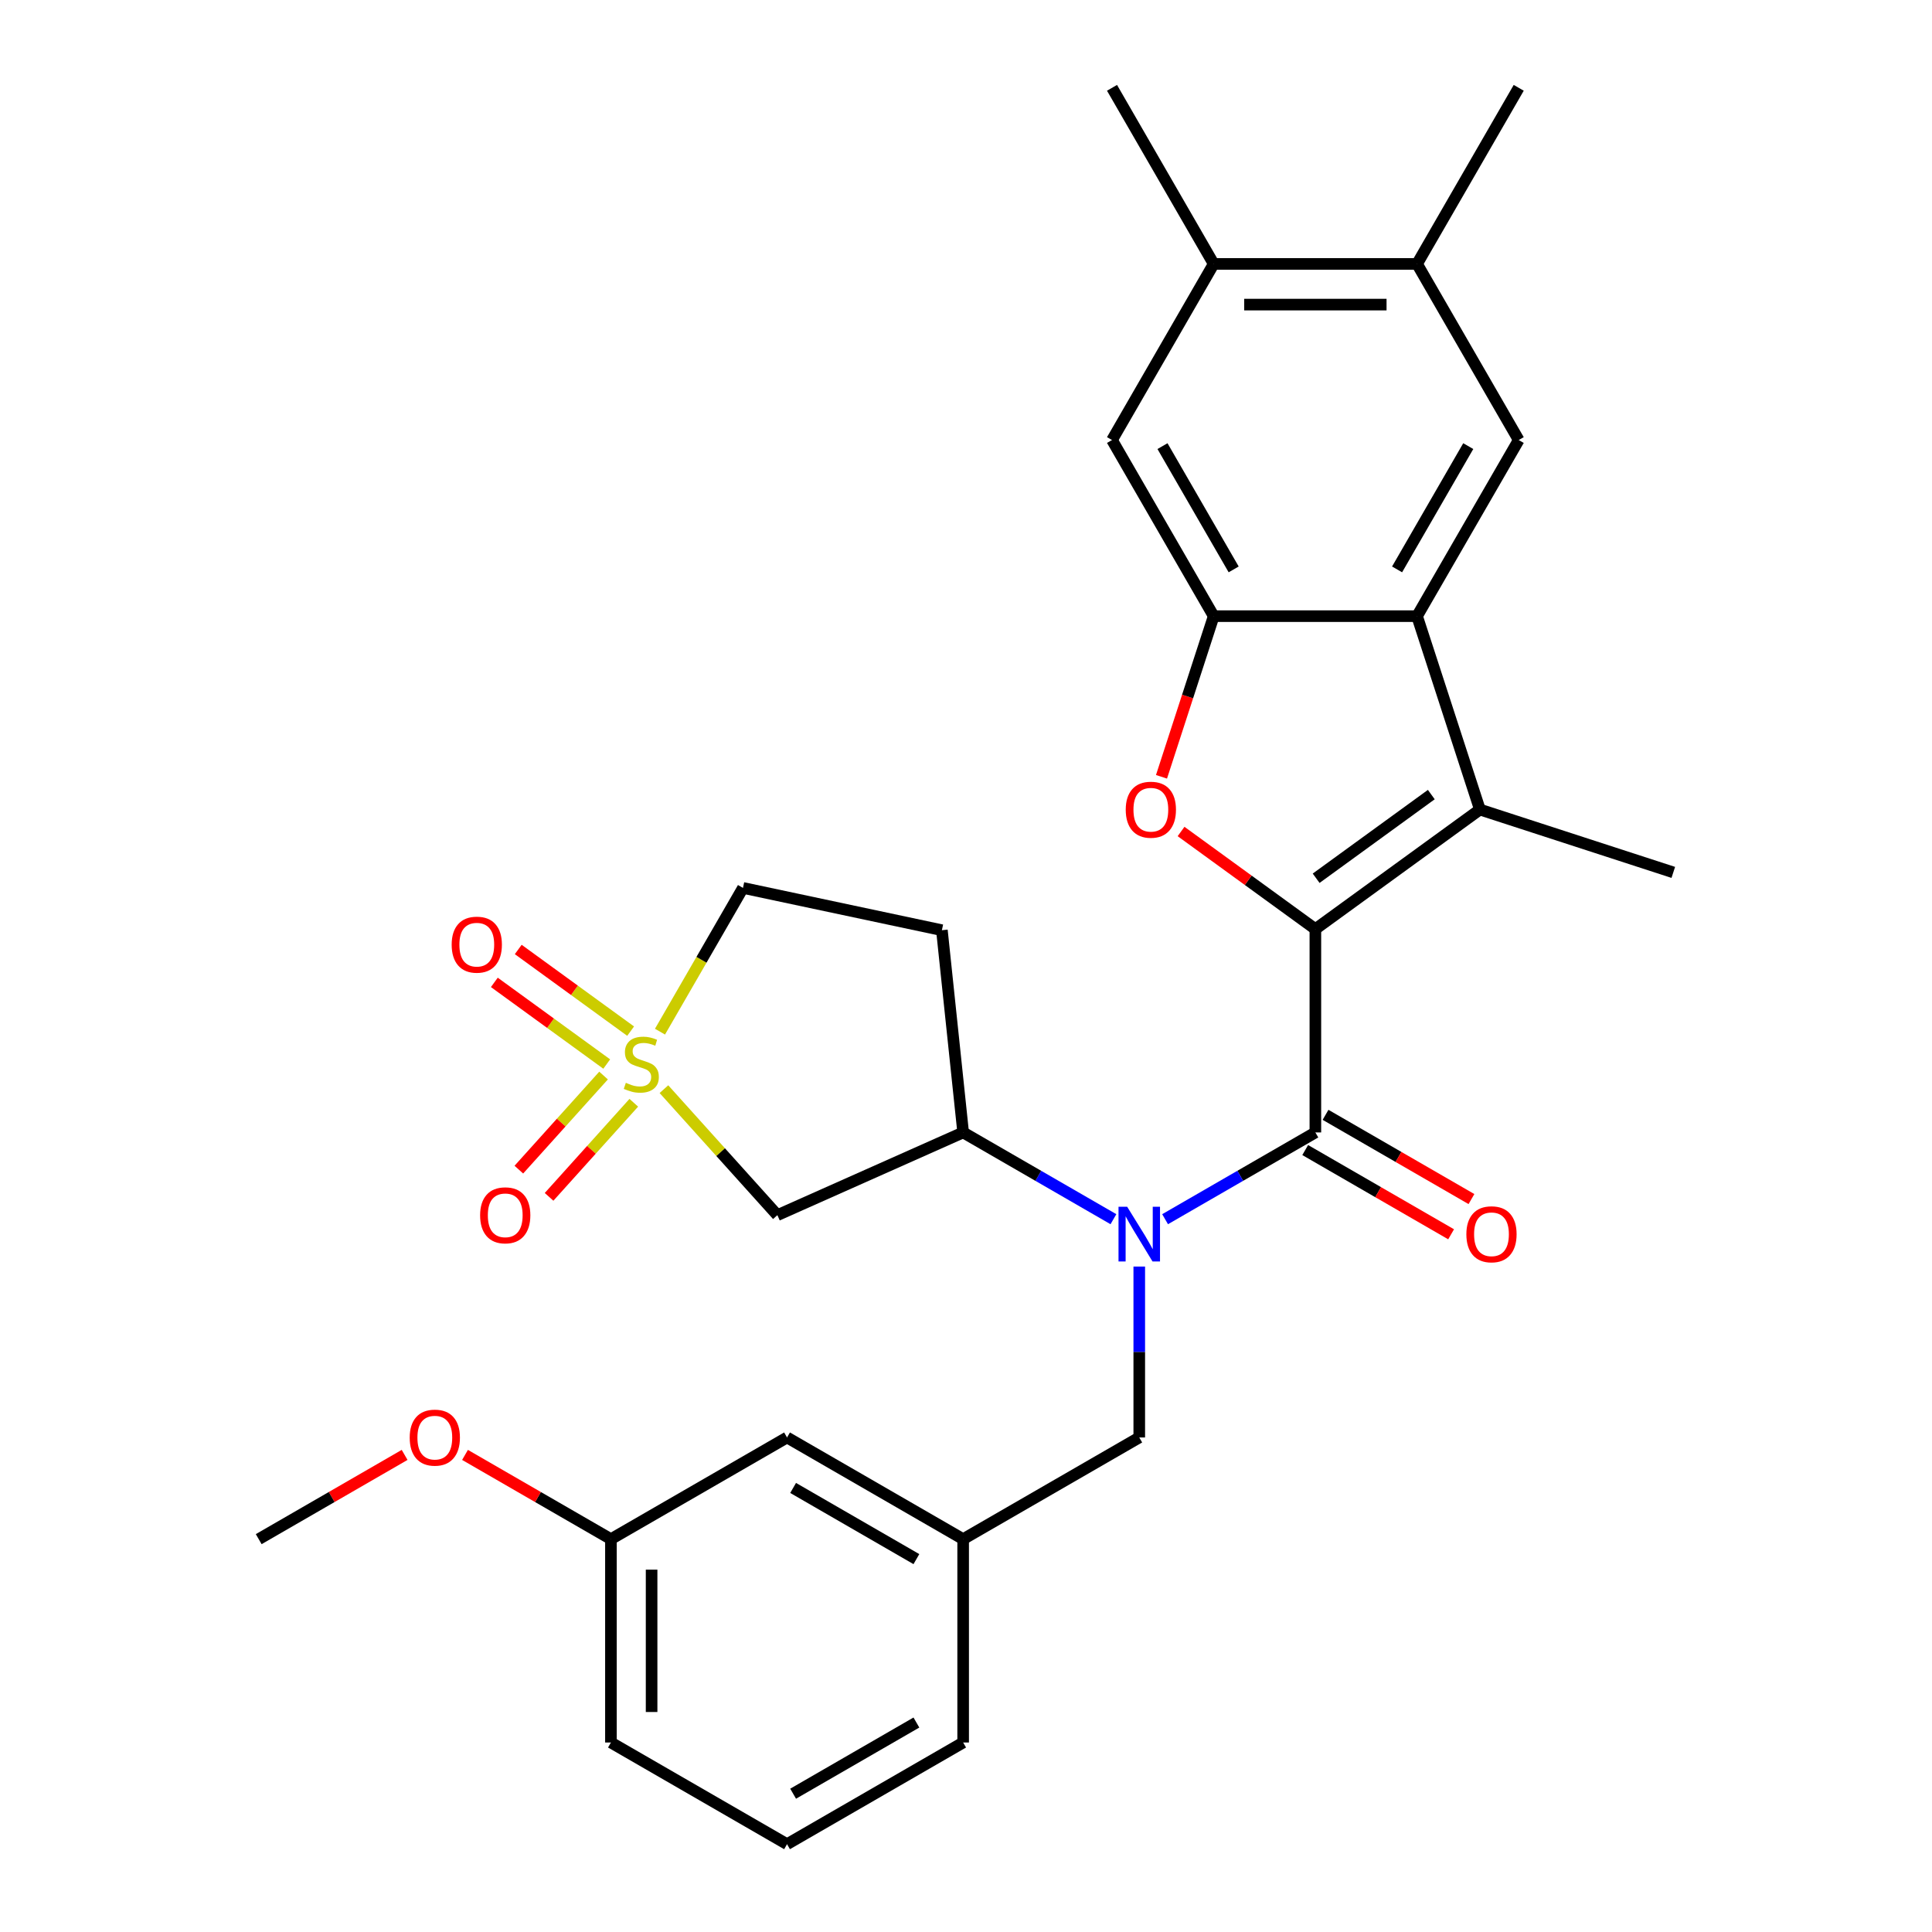 <?xml version='1.0' encoding='iso-8859-1'?>
<svg version='1.1' baseProfile='full'
              xmlns='http://www.w3.org/2000/svg'
                      xmlns:rdkit='http://www.rdkit.org/xml'
                      xmlns:xlink='http://www.w3.org/1999/xlink'
                  xml:space='preserve'
width='1000px' height='1000px' viewBox='0 0 1000 1000'>
<!-- END OF HEADER -->
<rect style='opacity:1.0;fill:#FFFFFF;stroke:none' width='1000' height='1000' x='0' y='0'> </rect>
<path class='bond-1' d='M 680.835,480.892 L 680.835,586.148' style='fill:none;fill-rule:evenodd;stroke:#000000;stroke-width:6px;stroke-linecap:butt;stroke-linejoin:miter;stroke-opacity:1' />
<path class='bond-2' d='M 680.835,480.892 L 646.073,455.636' style='fill:none;fill-rule:evenodd;stroke:#000000;stroke-width:6px;stroke-linecap:butt;stroke-linejoin:miter;stroke-opacity:1' />
<path class='bond-2' d='M 646.073,455.636 L 611.312,430.38' style='fill:none;fill-rule:evenodd;stroke:#FF0000;stroke-width:6px;stroke-linecap:butt;stroke-linejoin:miter;stroke-opacity:1' />
<path class='bond-3' d='M 680.835,480.892 L 765.989,419.023' style='fill:none;fill-rule:evenodd;stroke:#000000;stroke-width:6px;stroke-linecap:butt;stroke-linejoin:miter;stroke-opacity:1' />
<path class='bond-3' d='M 681.234,454.581 L 740.842,411.273' style='fill:none;fill-rule:evenodd;stroke:#000000;stroke-width:6px;stroke-linecap:butt;stroke-linejoin:miter;stroke-opacity:1' />
<path class='bond-0' d='M 343.65,563.746 L 373.009,596.353' style='fill:none;fill-rule:evenodd;stroke:#CCCC00;stroke-width:6px;stroke-linecap:butt;stroke-linejoin:miter;stroke-opacity:1' />
<path class='bond-0' d='M 373.009,596.353 L 402.369,628.96' style='fill:none;fill-rule:evenodd;stroke:#000000;stroke-width:6px;stroke-linecap:butt;stroke-linejoin:miter;stroke-opacity:1' />
<path class='bond-13' d='M 312.405,556.703 L 290.48,581.053' style='fill:none;fill-rule:evenodd;stroke:#CCCC00;stroke-width:6px;stroke-linecap:butt;stroke-linejoin:miter;stroke-opacity:1' />
<path class='bond-13' d='M 290.48,581.053 L 268.555,605.403' style='fill:none;fill-rule:evenodd;stroke:#FF0000;stroke-width:6px;stroke-linecap:butt;stroke-linejoin:miter;stroke-opacity:1' />
<path class='bond-13' d='M 328.049,570.789 L 306.124,595.139' style='fill:none;fill-rule:evenodd;stroke:#CCCC00;stroke-width:6px;stroke-linecap:butt;stroke-linejoin:miter;stroke-opacity:1' />
<path class='bond-13' d='M 306.124,595.139 L 284.199,619.489' style='fill:none;fill-rule:evenodd;stroke:#FF0000;stroke-width:6px;stroke-linecap:butt;stroke-linejoin:miter;stroke-opacity:1' />
<path class='bond-14' d='M 326.414,533.715 L 297.327,512.582' style='fill:none;fill-rule:evenodd;stroke:#CCCC00;stroke-width:6px;stroke-linecap:butt;stroke-linejoin:miter;stroke-opacity:1' />
<path class='bond-14' d='M 297.327,512.582 L 268.241,491.449' style='fill:none;fill-rule:evenodd;stroke:#FF0000;stroke-width:6px;stroke-linecap:butt;stroke-linejoin:miter;stroke-opacity:1' />
<path class='bond-14' d='M 314.04,550.746 L 284.954,529.613' style='fill:none;fill-rule:evenodd;stroke:#CCCC00;stroke-width:6px;stroke-linecap:butt;stroke-linejoin:miter;stroke-opacity:1' />
<path class='bond-14' d='M 284.954,529.613 L 255.867,508.48' style='fill:none;fill-rule:evenodd;stroke:#FF0000;stroke-width:6px;stroke-linecap:butt;stroke-linejoin:miter;stroke-opacity:1' />
<path class='bond-32' d='M 341.61,533.988 L 363.088,496.786' style='fill:none;fill-rule:evenodd;stroke:#CCCC00;stroke-width:6px;stroke-linecap:butt;stroke-linejoin:miter;stroke-opacity:1' />
<path class='bond-32' d='M 363.088,496.786 L 384.567,459.584' style='fill:none;fill-rule:evenodd;stroke:#000000;stroke-width:6px;stroke-linecap:butt;stroke-linejoin:miter;stroke-opacity:1' />
<path class='bond-6' d='M 680.835,586.148 L 641.943,608.602' style='fill:none;fill-rule:evenodd;stroke:#000000;stroke-width:6px;stroke-linecap:butt;stroke-linejoin:miter;stroke-opacity:1' />
<path class='bond-6' d='M 641.943,608.602 L 603.051,631.056' style='fill:none;fill-rule:evenodd;stroke:#0000FF;stroke-width:6px;stroke-linecap:butt;stroke-linejoin:miter;stroke-opacity:1' />
<path class='bond-17' d='M 675.572,595.264 L 713.333,617.065' style='fill:none;fill-rule:evenodd;stroke:#000000;stroke-width:6px;stroke-linecap:butt;stroke-linejoin:miter;stroke-opacity:1' />
<path class='bond-17' d='M 713.333,617.065 L 751.095,638.867' style='fill:none;fill-rule:evenodd;stroke:#FF0000;stroke-width:6px;stroke-linecap:butt;stroke-linejoin:miter;stroke-opacity:1' />
<path class='bond-17' d='M 686.097,577.033 L 723.859,598.834' style='fill:none;fill-rule:evenodd;stroke:#000000;stroke-width:6px;stroke-linecap:butt;stroke-linejoin:miter;stroke-opacity:1' />
<path class='bond-17' d='M 723.859,598.834 L 761.621,620.636' style='fill:none;fill-rule:evenodd;stroke:#FF0000;stroke-width:6px;stroke-linecap:butt;stroke-linejoin:miter;stroke-opacity:1' />
<path class='bond-5' d='M 601.188,402.072 L 614.697,360.495' style='fill:none;fill-rule:evenodd;stroke:#FF0000;stroke-width:6px;stroke-linecap:butt;stroke-linejoin:miter;stroke-opacity:1' />
<path class='bond-5' d='M 614.697,360.495 L 628.206,318.919' style='fill:none;fill-rule:evenodd;stroke:#000000;stroke-width:6px;stroke-linecap:butt;stroke-linejoin:miter;stroke-opacity:1' />
<path class='bond-4' d='M 765.989,419.023 L 733.463,318.919' style='fill:none;fill-rule:evenodd;stroke:#000000;stroke-width:6px;stroke-linecap:butt;stroke-linejoin:miter;stroke-opacity:1' />
<path class='bond-21' d='M 765.989,419.023 L 866.094,451.55' style='fill:none;fill-rule:evenodd;stroke:#000000;stroke-width:6px;stroke-linecap:butt;stroke-linejoin:miter;stroke-opacity:1' />
<path class='bond-9' d='M 733.463,318.919 L 786.091,227.764' style='fill:none;fill-rule:evenodd;stroke:#000000;stroke-width:6px;stroke-linecap:butt;stroke-linejoin:miter;stroke-opacity:1' />
<path class='bond-9' d='M 723.126,294.72 L 759.966,230.912' style='fill:none;fill-rule:evenodd;stroke:#000000;stroke-width:6px;stroke-linecap:butt;stroke-linejoin:miter;stroke-opacity:1' />
<path class='bond-30' d='M 733.463,318.919 L 628.206,318.919' style='fill:none;fill-rule:evenodd;stroke:#000000;stroke-width:6px;stroke-linecap:butt;stroke-linejoin:miter;stroke-opacity:1' />
<path class='bond-10' d='M 628.206,318.919 L 575.578,227.764' style='fill:none;fill-rule:evenodd;stroke:#000000;stroke-width:6px;stroke-linecap:butt;stroke-linejoin:miter;stroke-opacity:1' />
<path class='bond-10' d='M 638.543,294.72 L 601.703,230.912' style='fill:none;fill-rule:evenodd;stroke:#000000;stroke-width:6px;stroke-linecap:butt;stroke-linejoin:miter;stroke-opacity:1' />
<path class='bond-8' d='M 576.309,631.056 L 537.417,608.602' style='fill:none;fill-rule:evenodd;stroke:#0000FF;stroke-width:6px;stroke-linecap:butt;stroke-linejoin:miter;stroke-opacity:1' />
<path class='bond-8' d='M 537.417,608.602 L 498.525,586.148' style='fill:none;fill-rule:evenodd;stroke:#000000;stroke-width:6px;stroke-linecap:butt;stroke-linejoin:miter;stroke-opacity:1' />
<path class='bond-15' d='M 589.68,655.568 L 589.68,699.8' style='fill:none;fill-rule:evenodd;stroke:#0000FF;stroke-width:6px;stroke-linecap:butt;stroke-linejoin:miter;stroke-opacity:1' />
<path class='bond-15' d='M 589.68,699.8 L 589.68,744.033' style='fill:none;fill-rule:evenodd;stroke:#000000;stroke-width:6px;stroke-linecap:butt;stroke-linejoin:miter;stroke-opacity:1' />
<path class='bond-7' d='M 402.369,628.96 L 498.525,586.148' style='fill:none;fill-rule:evenodd;stroke:#000000;stroke-width:6px;stroke-linecap:butt;stroke-linejoin:miter;stroke-opacity:1' />
<path class='bond-16' d='M 498.525,586.148 L 487.523,481.468' style='fill:none;fill-rule:evenodd;stroke:#000000;stroke-width:6px;stroke-linecap:butt;stroke-linejoin:miter;stroke-opacity:1' />
<path class='bond-11' d='M 786.091,227.764 L 733.463,136.609' style='fill:none;fill-rule:evenodd;stroke:#000000;stroke-width:6px;stroke-linecap:butt;stroke-linejoin:miter;stroke-opacity:1' />
<path class='bond-12' d='M 575.578,227.764 L 628.206,136.609' style='fill:none;fill-rule:evenodd;stroke:#000000;stroke-width:6px;stroke-linecap:butt;stroke-linejoin:miter;stroke-opacity:1' />
<path class='bond-25' d='M 733.463,136.609 L 786.091,45.455' style='fill:none;fill-rule:evenodd;stroke:#000000;stroke-width:6px;stroke-linecap:butt;stroke-linejoin:miter;stroke-opacity:1' />
<path class='bond-31' d='M 733.463,136.609 L 628.206,136.609' style='fill:none;fill-rule:evenodd;stroke:#000000;stroke-width:6px;stroke-linecap:butt;stroke-linejoin:miter;stroke-opacity:1' />
<path class='bond-31' d='M 717.674,157.661 L 643.995,157.661' style='fill:none;fill-rule:evenodd;stroke:#000000;stroke-width:6px;stroke-linecap:butt;stroke-linejoin:miter;stroke-opacity:1' />
<path class='bond-26' d='M 628.206,136.609 L 575.578,45.455' style='fill:none;fill-rule:evenodd;stroke:#000000;stroke-width:6px;stroke-linecap:butt;stroke-linejoin:miter;stroke-opacity:1' />
<path class='bond-19' d='M 589.68,744.033 L 498.525,796.661' style='fill:none;fill-rule:evenodd;stroke:#000000;stroke-width:6px;stroke-linecap:butt;stroke-linejoin:miter;stroke-opacity:1' />
<path class='bond-18' d='M 487.523,481.468 L 384.567,459.584' style='fill:none;fill-rule:evenodd;stroke:#000000;stroke-width:6px;stroke-linecap:butt;stroke-linejoin:miter;stroke-opacity:1' />
<path class='bond-20' d='M 498.525,796.661 L 407.37,744.033' style='fill:none;fill-rule:evenodd;stroke:#000000;stroke-width:6px;stroke-linecap:butt;stroke-linejoin:miter;stroke-opacity:1' />
<path class='bond-20' d='M 474.326,806.998 L 410.518,770.158' style='fill:none;fill-rule:evenodd;stroke:#000000;stroke-width:6px;stroke-linecap:butt;stroke-linejoin:miter;stroke-opacity:1' />
<path class='bond-27' d='M 498.525,796.661 L 498.525,901.917' style='fill:none;fill-rule:evenodd;stroke:#000000;stroke-width:6px;stroke-linecap:butt;stroke-linejoin:miter;stroke-opacity:1' />
<path class='bond-22' d='M 407.37,744.033 L 316.216,796.661' style='fill:none;fill-rule:evenodd;stroke:#000000;stroke-width:6px;stroke-linecap:butt;stroke-linejoin:miter;stroke-opacity:1' />
<path class='bond-23' d='M 316.216,796.661 L 278.454,774.859' style='fill:none;fill-rule:evenodd;stroke:#000000;stroke-width:6px;stroke-linecap:butt;stroke-linejoin:miter;stroke-opacity:1' />
<path class='bond-23' d='M 278.454,774.859 L 240.692,753.057' style='fill:none;fill-rule:evenodd;stroke:#FF0000;stroke-width:6px;stroke-linecap:butt;stroke-linejoin:miter;stroke-opacity:1' />
<path class='bond-33' d='M 316.216,796.661 L 316.216,901.917' style='fill:none;fill-rule:evenodd;stroke:#000000;stroke-width:6px;stroke-linecap:butt;stroke-linejoin:miter;stroke-opacity:1' />
<path class='bond-33' d='M 337.267,812.449 L 337.267,886.129' style='fill:none;fill-rule:evenodd;stroke:#000000;stroke-width:6px;stroke-linecap:butt;stroke-linejoin:miter;stroke-opacity:1' />
<path class='bond-29' d='M 209.43,753.057 L 171.668,774.859' style='fill:none;fill-rule:evenodd;stroke:#FF0000;stroke-width:6px;stroke-linecap:butt;stroke-linejoin:miter;stroke-opacity:1' />
<path class='bond-29' d='M 171.668,774.859 L 133.906,796.661' style='fill:none;fill-rule:evenodd;stroke:#000000;stroke-width:6px;stroke-linecap:butt;stroke-linejoin:miter;stroke-opacity:1' />
<path class='bond-24' d='M 407.37,954.545 L 498.525,901.917' style='fill:none;fill-rule:evenodd;stroke:#000000;stroke-width:6px;stroke-linecap:butt;stroke-linejoin:miter;stroke-opacity:1' />
<path class='bond-24' d='M 410.518,928.42 L 474.326,891.581' style='fill:none;fill-rule:evenodd;stroke:#000000;stroke-width:6px;stroke-linecap:butt;stroke-linejoin:miter;stroke-opacity:1' />
<path class='bond-28' d='M 407.37,954.545 L 316.216,901.917' style='fill:none;fill-rule:evenodd;stroke:#000000;stroke-width:6px;stroke-linecap:butt;stroke-linejoin:miter;stroke-opacity:1' />
<path  class='atom-1' d='M 323.938 560.459
Q 324.258 560.579, 325.578 561.139
Q 326.898 561.699, 328.338 562.059
Q 329.818 562.379, 331.258 562.379
Q 333.938 562.379, 335.498 561.099
Q 337.058 559.779, 337.058 557.499
Q 337.058 555.939, 336.258 554.979
Q 335.498 554.019, 334.298 553.499
Q 333.098 552.979, 331.098 552.379
Q 328.578 551.619, 327.058 550.899
Q 325.578 550.179, 324.498 548.659
Q 323.458 547.139, 323.458 544.579
Q 323.458 541.019, 325.858 538.819
Q 328.298 536.619, 333.098 536.619
Q 336.378 536.619, 340.098 538.179
L 339.178 541.259
Q 335.778 539.859, 333.218 539.859
Q 330.458 539.859, 328.938 541.019
Q 327.418 542.139, 327.458 544.099
Q 327.458 545.619, 328.218 546.539
Q 329.018 547.459, 330.138 547.979
Q 331.298 548.499, 333.218 549.099
Q 335.778 549.899, 337.298 550.699
Q 338.818 551.499, 339.898 553.139
Q 341.018 554.739, 341.018 557.499
Q 341.018 561.419, 338.378 563.539
Q 335.778 565.619, 331.418 565.619
Q 328.898 565.619, 326.978 565.059
Q 325.098 564.539, 322.858 563.619
L 323.938 560.459
' fill='#CCCC00'/>
<path  class='atom-3' d='M 582.68 419.103
Q 582.68 412.303, 586.04 408.503
Q 589.4 404.703, 595.68 404.703
Q 601.96 404.703, 605.32 408.503
Q 608.68 412.303, 608.68 419.103
Q 608.68 425.983, 605.28 429.903
Q 601.88 433.783, 595.68 433.783
Q 589.44 433.783, 586.04 429.903
Q 582.68 426.023, 582.68 419.103
M 595.68 430.583
Q 600 430.583, 602.32 427.703
Q 604.68 424.783, 604.68 419.103
Q 604.68 413.543, 602.32 410.743
Q 600 407.903, 595.68 407.903
Q 591.36 407.903, 589 410.703
Q 586.68 413.503, 586.68 419.103
Q 586.68 424.823, 589 427.703
Q 591.36 430.583, 595.68 430.583
' fill='#FF0000'/>
<path  class='atom-7' d='M 583.42 624.616
L 592.7 639.616
Q 593.62 641.096, 595.1 643.776
Q 596.58 646.456, 596.66 646.616
L 596.66 624.616
L 600.42 624.616
L 600.42 652.936
L 596.54 652.936
L 586.58 636.536
Q 585.42 634.616, 584.18 632.416
Q 582.98 630.216, 582.62 629.536
L 582.62 652.936
L 578.94 652.936
L 578.94 624.616
L 583.42 624.616
' fill='#0000FF'/>
<path  class='atom-14' d='M 248.508 629.04
Q 248.508 622.24, 251.868 618.44
Q 255.228 614.64, 261.508 614.64
Q 267.788 614.64, 271.148 618.44
Q 274.508 622.24, 274.508 629.04
Q 274.508 635.92, 271.108 639.84
Q 267.708 643.72, 261.508 643.72
Q 255.268 643.72, 251.868 639.84
Q 248.508 635.96, 248.508 629.04
M 261.508 640.52
Q 265.828 640.52, 268.148 637.64
Q 270.508 634.72, 270.508 629.04
Q 270.508 623.48, 268.148 620.68
Q 265.828 617.84, 261.508 617.84
Q 257.188 617.84, 254.828 620.64
Q 252.508 623.44, 252.508 629.04
Q 252.508 634.76, 254.828 637.64
Q 257.188 640.52, 261.508 640.52
' fill='#FF0000'/>
<path  class='atom-15' d='M 233.784 488.951
Q 233.784 482.151, 237.144 478.351
Q 240.504 474.551, 246.784 474.551
Q 253.064 474.551, 256.424 478.351
Q 259.784 482.151, 259.784 488.951
Q 259.784 495.831, 256.384 499.751
Q 252.984 503.631, 246.784 503.631
Q 240.544 503.631, 237.144 499.751
Q 233.784 495.871, 233.784 488.951
M 246.784 500.431
Q 251.104 500.431, 253.424 497.551
Q 255.784 494.631, 255.784 488.951
Q 255.784 483.391, 253.424 480.591
Q 251.104 477.751, 246.784 477.751
Q 242.464 477.751, 240.104 480.551
Q 237.784 483.351, 237.784 488.951
Q 237.784 494.671, 240.104 497.551
Q 242.464 500.431, 246.784 500.431
' fill='#FF0000'/>
<path  class='atom-18' d='M 758.989 638.856
Q 758.989 632.056, 762.349 628.256
Q 765.709 624.456, 771.989 624.456
Q 778.269 624.456, 781.629 628.256
Q 784.989 632.056, 784.989 638.856
Q 784.989 645.736, 781.589 649.656
Q 778.189 653.536, 771.989 653.536
Q 765.749 653.536, 762.349 649.656
Q 758.989 645.776, 758.989 638.856
M 771.989 650.336
Q 776.309 650.336, 778.629 647.456
Q 780.989 644.536, 780.989 638.856
Q 780.989 633.296, 778.629 630.496
Q 776.309 627.656, 771.989 627.656
Q 767.669 627.656, 765.309 630.456
Q 762.989 633.256, 762.989 638.856
Q 762.989 644.576, 765.309 647.456
Q 767.669 650.336, 771.989 650.336
' fill='#FF0000'/>
<path  class='atom-24' d='M 212.061 744.113
Q 212.061 737.313, 215.421 733.513
Q 218.781 729.713, 225.061 729.713
Q 231.341 729.713, 234.701 733.513
Q 238.061 737.313, 238.061 744.113
Q 238.061 750.993, 234.661 754.913
Q 231.261 758.793, 225.061 758.793
Q 218.821 758.793, 215.421 754.913
Q 212.061 751.033, 212.061 744.113
M 225.061 755.593
Q 229.381 755.593, 231.701 752.713
Q 234.061 749.793, 234.061 744.113
Q 234.061 738.553, 231.701 735.753
Q 229.381 732.913, 225.061 732.913
Q 220.741 732.913, 218.381 735.713
Q 216.061 738.513, 216.061 744.113
Q 216.061 749.833, 218.381 752.713
Q 220.741 755.593, 225.061 755.593
' fill='#FF0000'/>
</svg>

